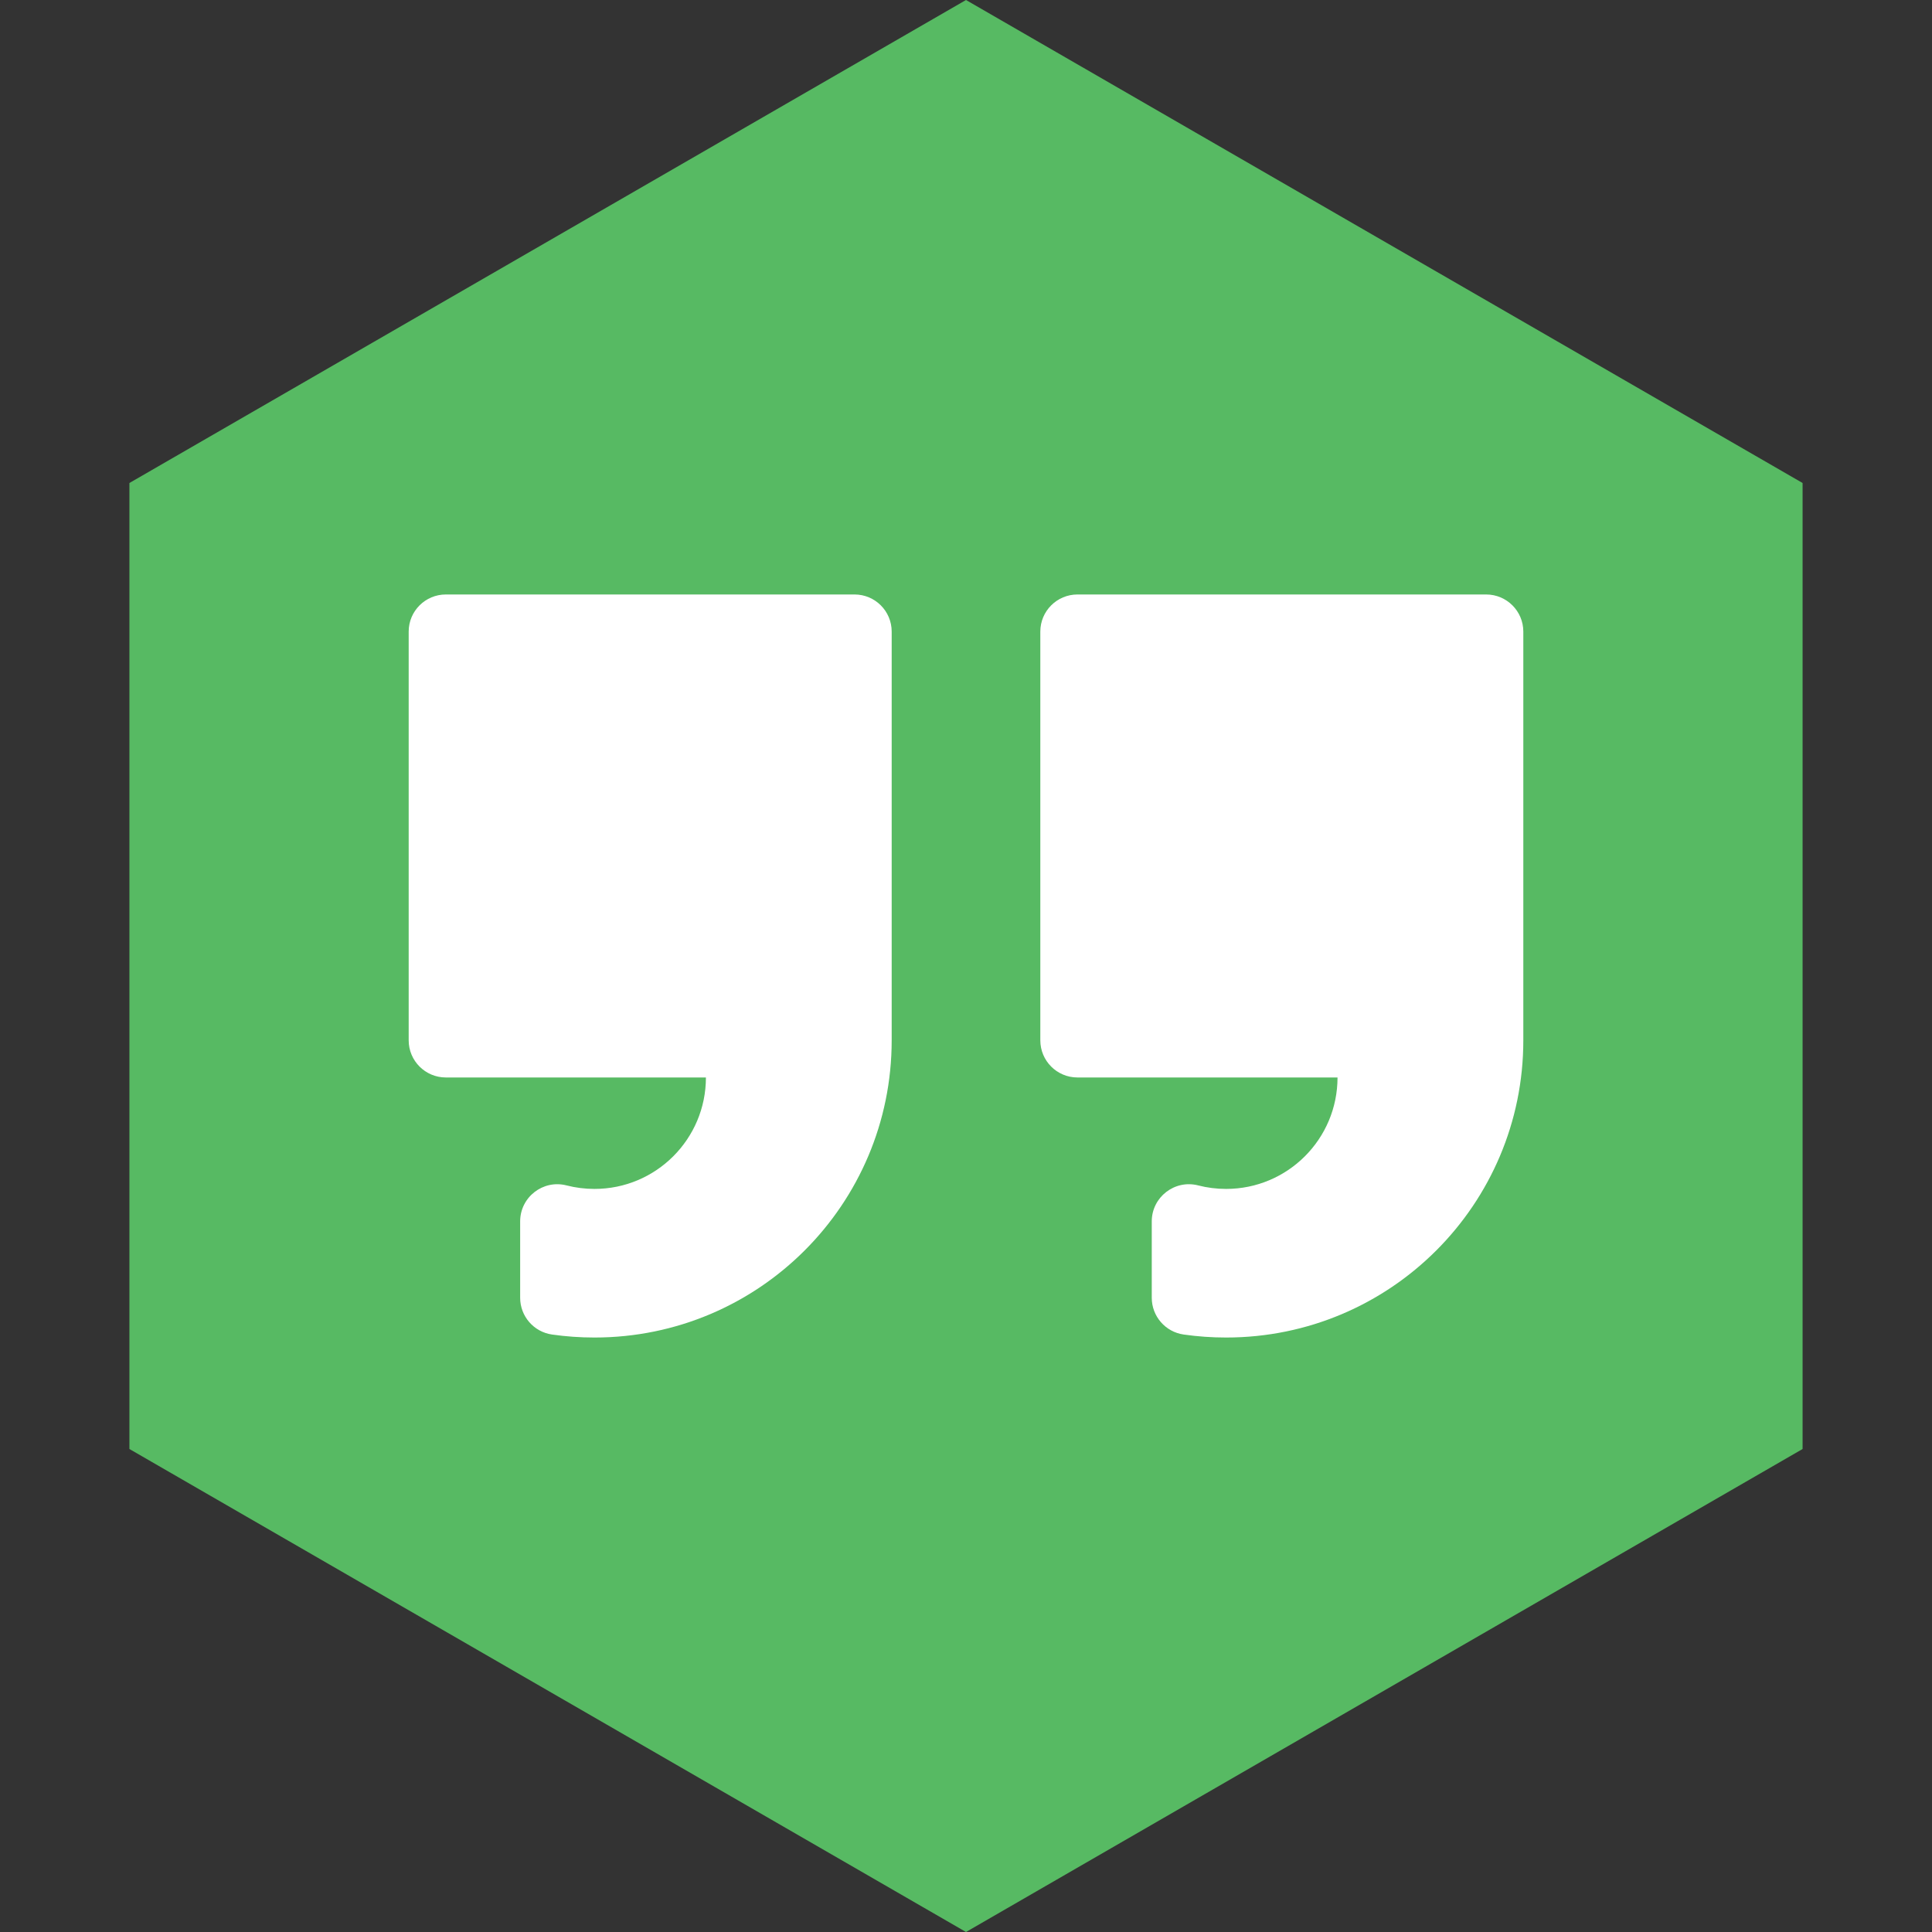 <?xml version="1.0" ?><svg height="60px" version="1.1" viewBox="0 0 60 60" width="60px" xmlns="http://www.w3.org/2000/svg" xmlns:sketch="http://www.bohemiancoding.com/sketch/ns" xmlns:xlink="http://www.w3.org/1999/xlink"><rect x="0" y="0" width="60" height="60" fill="#333333" stroke="none"/><title/><desc/><defs/><g fill="none" fill-rule="evenodd" id="soical" stroke="none" stroke-width="1"><g id="social" transform="translate(-973, -238)"><g id="slices" transform="translate(173, 138)"/><g fill="#57BA63" id="hexagon-flat" transform="translate(173, 138)"><polygon id="Polygon-18" points="830 100 855.981 115 855.981 145 830 160 804.019 145 804.019 115 "/></g><g fill="#FFFFFF" id="icon" transform="translate(182, 150)"><path d="M829.077,124.923 C830.989,124.923 832.538,123.373 832.538,121.462 L824.462,121.462 C823.824,121.462 823.308,120.945 823.308,120.308 L823.308,107.615 C823.308,106.978 823.824,106.462 824.462,106.462 L837.154,106.462 C837.791,106.462 838.308,106.978 838.308,107.615 L838.308,120.308 C838.308,125.406 834.175,129.538 829.077,129.538 C828.634,129.538 828.194,129.507 827.76,129.445 C827.191,129.364 826.769,128.877 826.769,128.303 L826.769,125.932 C826.769,125.178 827.481,124.626 828.211,124.814 C828.491,124.886 828.781,124.923 829.077,124.923 Z M809.462,124.923 C811.373,124.923 812.923,123.373 812.923,121.462 L804.846,121.462 C804.209,121.462 803.692,120.945 803.692,120.308 L803.692,107.615 C803.692,106.978 804.209,106.462 804.846,106.462 L817.538,106.462 C818.176,106.462 818.692,106.978 818.692,107.615 L818.692,120.308 C818.692,125.406 814.56,129.538 809.462,129.538 C809.018,129.538 808.578,129.507 808.144,129.445 C807.576,129.364 807.154,128.877 807.154,128.303 L807.154,125.932 C807.154,125.178 807.865,124.626 808.595,124.814 C808.875,124.886 809.166,124.923 809.462,124.923 Z" id="hangouts"/></g></g></g></svg>
